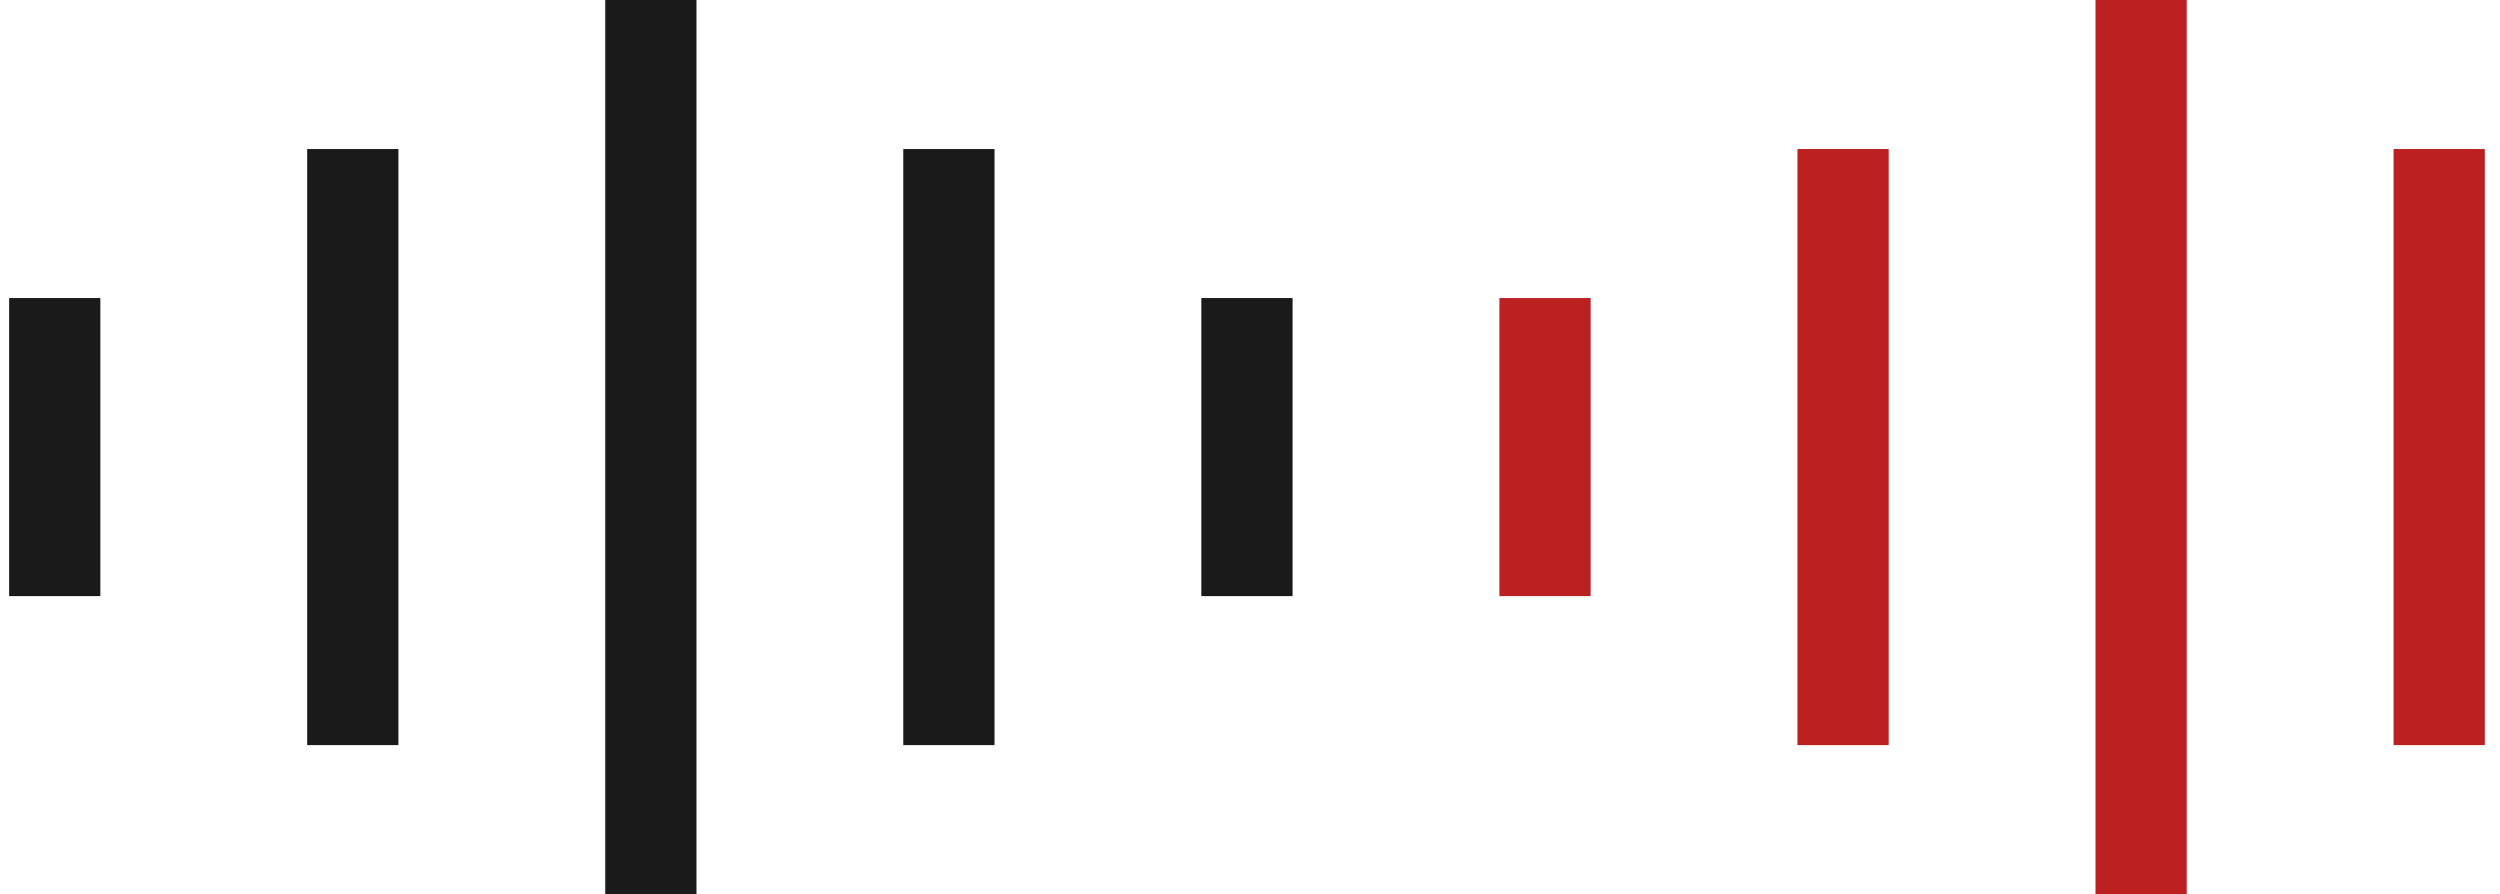 <svg width="137" height="49" viewBox="0 0 137 49" fill="none" xmlns="http://www.w3.org/2000/svg">
    <path d="M3 16.333V32.667" stroke="#1B1A1A" stroke-width="5"/>
    <path d="M19.333 8.167V40.833" stroke="#1B1A1A" stroke-width="5"/>
    <path d="M35.667 0V49" stroke="#1B1A1A" stroke-width="5"/>
    <path d="M52 8.167V40.833" stroke="#1B1A1A" stroke-width="5"/>
    <path d="M68.333 16.333V32.667" stroke="#1B1A1A" stroke-width="5"/>
    <path d="M84.667 16.333V32.667" stroke="#BC2122" stroke-width="5"/>
    <path d="M101 8.167V40.833" stroke="#BC2122" stroke-width="5"/>
    <path d="M117.333 0V49" stroke="#BC2122" stroke-width="5"/>
    <path d="M133.667 8.167V40.833" stroke="#BC2122" stroke-width="5"/>
</svg>
